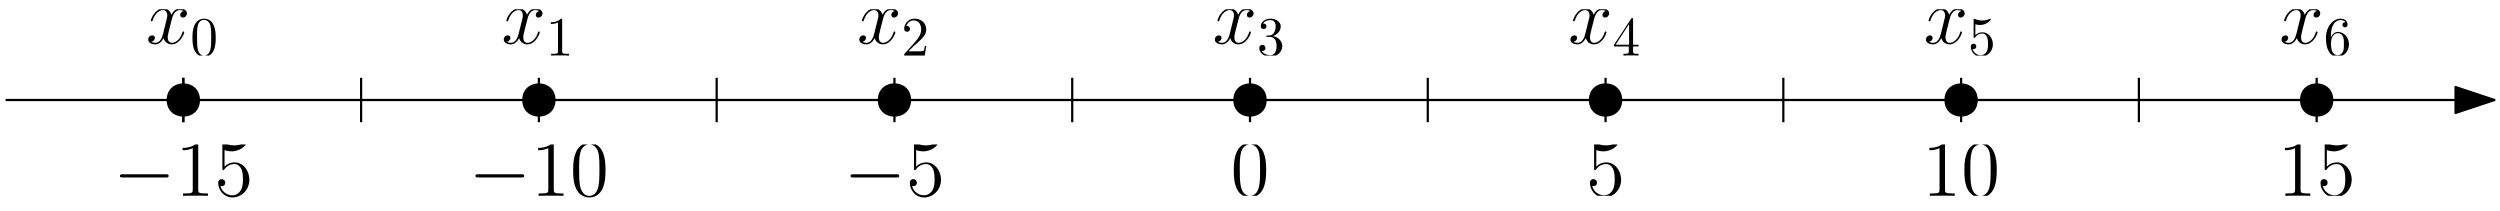 <svg xmlns="http://www.w3.org/2000/svg" xmlns:ns1="http://www.w3.org/1999/xlink" width="450" height="38" viewBox="0 0 450 38">
<style>
      .fill { fill: black; }
      .stroke { stroke: black; }
      @media (prefers-color-scheme: dark) {
        .fill { fill: white; }
        .stroke { stroke: white; }
      }
    </style><defs>
<g>
<g id="glyph-0-0">
<path d="M 9.453 -3.297 C 9.703 -3.297 9.953 -3.297 9.953 -3.578 C 9.953 -3.875 9.703 -3.875 9.453 -3.875 L 1.688 -3.875 C 1.453 -3.875 1.188 -3.875 1.188 -3.578 C 1.188 -3.297 1.453 -3.297 1.688 -3.297 Z M 9.453 -3.297 " />
</g>
<g id="glyph-1-0">
<path d="M 4.125 -9.188 C 4.125 -9.531 4.125 -9.531 3.844 -9.531 C 3.5 -9.156 2.781 -8.625 1.312 -8.625 L 1.312 -8.203 C 1.641 -8.203 2.359 -8.203 3.141 -8.578 L 3.141 -1.109 C 3.141 -0.594 3.094 -0.422 1.844 -0.422 L 1.391 -0.422 L 1.391 0 C 1.781 -0.031 3.172 -0.031 3.641 -0.031 C 4.109 -0.031 5.5 -0.031 5.875 0 L 5.875 -0.422 L 5.438 -0.422 C 4.172 -0.422 4.125 -0.594 4.125 -1.109 Z M 4.125 -9.188 " />
</g>
<g id="glyph-1-1">
<path d="M 6.422 -4.594 C 6.422 -5.781 6.359 -6.938 5.844 -8.031 C 5.25 -9.219 4.219 -9.531 3.516 -9.531 C 2.688 -9.531 1.656 -9.125 1.141 -7.938 C 0.734 -7.031 0.594 -6.141 0.594 -4.594 C 0.594 -3.203 0.688 -2.156 1.203 -1.141 C 1.766 -0.047 2.75 0.297 3.5 0.297 C 4.75 0.297 5.469 -0.438 5.875 -1.281 C 6.391 -2.359 6.422 -3.766 6.422 -4.594 Z M 3.5 0.016 C 3.047 0.016 2.109 -0.25 1.844 -1.812 C 1.672 -2.672 1.672 -3.766 1.672 -4.766 C 1.672 -5.938 1.672 -7 1.906 -7.844 C 2.156 -8.812 2.891 -9.25 3.5 -9.25 C 4.047 -9.25 4.875 -8.922 5.156 -7.688 C 5.328 -6.875 5.328 -5.734 5.328 -4.766 C 5.328 -3.797 5.328 -2.719 5.172 -1.844 C 4.906 -0.266 4 0.016 3.5 0.016 Z M 3.5 0.016 " />
</g>
<g id="glyph-1-2">
<path d="M 1.844 -8.219 C 2.453 -8.016 2.953 -8 3.109 -8 C 4.734 -8 5.766 -9.188 5.766 -9.391 C 5.766 -9.453 5.734 -9.531 5.656 -9.531 C 5.625 -9.531 5.594 -9.531 5.469 -9.469 C 4.656 -9.125 3.969 -9.078 3.594 -9.078 C 2.656 -9.078 1.984 -9.359 1.703 -9.484 C 1.609 -9.531 1.578 -9.531 1.562 -9.531 C 1.453 -9.531 1.453 -9.438 1.453 -9.203 L 1.453 -4.953 C 1.453 -4.688 1.453 -4.609 1.625 -4.609 C 1.688 -4.609 1.703 -4.625 1.844 -4.797 C 2.25 -5.375 2.922 -5.719 3.641 -5.719 C 4.406 -5.719 4.781 -5.016 4.891 -4.781 C 5.141 -4.219 5.156 -3.516 5.156 -2.969 C 5.156 -2.422 5.156 -1.609 4.75 -0.969 C 4.438 -0.438 3.875 -0.094 3.234 -0.094 C 2.297 -0.094 1.359 -0.734 1.109 -1.781 C 1.172 -1.75 1.266 -1.734 1.328 -1.734 C 1.578 -1.734 1.969 -1.875 1.969 -2.359 C 1.969 -2.766 1.688 -3 1.328 -3 C 1.078 -3 0.703 -2.875 0.703 -2.312 C 0.703 -1.094 1.672 0.297 3.266 0.297 C 4.891 0.297 6.312 -1.062 6.312 -2.891 C 6.312 -4.594 5.156 -6.016 3.656 -6.016 C 2.844 -6.016 2.203 -5.656 1.844 -5.25 Z M 1.844 -8.219 " />
</g>
<g id="glyph-2-0">
<path d="M 6.422 -4.594 C 6.422 -5.781 6.359 -6.938 5.844 -8.031 C 5.25 -9.219 4.219 -9.531 3.516 -9.531 C 2.688 -9.531 1.656 -9.125 1.141 -7.938 C 0.734 -7.031 0.594 -6.141 0.594 -4.594 C 0.594 -3.203 0.688 -2.156 1.203 -1.141 C 1.766 -0.047 2.75 0.297 3.5 0.297 C 4.75 0.297 5.469 -0.438 5.875 -1.281 C 6.391 -2.359 6.422 -3.766 6.422 -4.594 Z M 3.5 0.016 C 3.047 0.016 2.109 -0.25 1.844 -1.812 C 1.672 -2.672 1.672 -3.766 1.672 -4.766 C 1.672 -5.938 1.672 -7 1.906 -7.844 C 2.156 -8.812 2.891 -9.25 3.5 -9.25 C 4.047 -9.25 4.875 -8.922 5.156 -7.688 C 5.328 -6.875 5.328 -5.734 5.328 -4.766 C 5.328 -3.797 5.328 -2.719 5.172 -1.844 C 4.906 -0.266 4 0.016 3.5 0.016 Z M 3.5 0.016 " />
</g>
<g id="glyph-2-1">
<path d="M 1.844 -8.219 C 2.453 -8.016 2.953 -8 3.109 -8 C 4.734 -8 5.766 -9.188 5.766 -9.391 C 5.766 -9.453 5.734 -9.531 5.656 -9.531 C 5.625 -9.531 5.594 -9.531 5.469 -9.469 C 4.656 -9.125 3.969 -9.078 3.594 -9.078 C 2.656 -9.078 1.984 -9.359 1.703 -9.484 C 1.609 -9.531 1.578 -9.531 1.562 -9.531 C 1.453 -9.531 1.453 -9.438 1.453 -9.203 L 1.453 -4.953 C 1.453 -4.688 1.453 -4.609 1.625 -4.609 C 1.688 -4.609 1.703 -4.625 1.844 -4.797 C 2.25 -5.375 2.922 -5.719 3.641 -5.719 C 4.406 -5.719 4.781 -5.016 4.891 -4.781 C 5.141 -4.219 5.156 -3.516 5.156 -2.969 C 5.156 -2.422 5.156 -1.609 4.75 -0.969 C 4.438 -0.438 3.875 -0.094 3.234 -0.094 C 2.297 -0.094 1.359 -0.734 1.109 -1.781 C 1.172 -1.75 1.266 -1.734 1.328 -1.734 C 1.578 -1.734 1.969 -1.875 1.969 -2.359 C 1.969 -2.766 1.688 -3 1.328 -3 C 1.078 -3 0.703 -2.875 0.703 -2.312 C 0.703 -1.094 1.672 0.297 3.266 0.297 C 4.891 0.297 6.312 -1.062 6.312 -2.891 C 6.312 -4.594 5.156 -6.016 3.656 -6.016 C 2.844 -6.016 2.203 -5.656 1.844 -5.25 Z M 1.844 -8.219 " />
</g>
<g id="glyph-2-2">
<path d="M 4.125 -9.188 C 4.125 -9.531 4.125 -9.531 3.844 -9.531 C 3.5 -9.156 2.781 -8.625 1.312 -8.625 L 1.312 -8.203 C 1.641 -8.203 2.359 -8.203 3.141 -8.578 L 3.141 -1.109 C 3.141 -0.594 3.094 -0.422 1.844 -0.422 L 1.391 -0.422 L 1.391 0 C 1.781 -0.031 3.172 -0.031 3.641 -0.031 C 4.109 -0.031 5.5 -0.031 5.875 0 L 5.875 -0.422 L 5.438 -0.422 C 4.172 -0.422 4.125 -0.594 4.125 -1.109 Z M 4.125 -9.188 " />
</g>
<g id="glyph-3-0">
<path d="M 6.797 -5.859 C 6.344 -5.766 6.172 -5.422 6.172 -5.156 C 6.172 -4.812 6.438 -4.688 6.641 -4.688 C 7.078 -4.688 7.375 -5.062 7.375 -5.453 C 7.375 -6.047 6.688 -6.328 6.078 -6.328 C 5.203 -6.328 4.719 -5.469 4.594 -5.188 C 4.266 -6.266 3.375 -6.328 3.109 -6.328 C 1.656 -6.328 0.875 -4.453 0.875 -4.125 C 0.875 -4.078 0.938 -4 1.031 -4 C 1.141 -4 1.172 -4.094 1.203 -4.141 C 1.688 -5.734 2.656 -6.031 3.062 -6.031 C 3.719 -6.031 3.844 -5.438 3.844 -5.094 C 3.844 -4.781 3.766 -4.453 3.578 -3.766 L 3.094 -1.797 C 2.891 -0.938 2.469 -0.141 1.703 -0.141 C 1.641 -0.141 1.281 -0.141 0.969 -0.328 C 1.484 -0.438 1.609 -0.859 1.609 -1.031 C 1.609 -1.312 1.391 -1.484 1.125 -1.484 C 0.781 -1.484 0.406 -1.188 0.406 -0.734 C 0.406 -0.125 1.078 0.141 1.688 0.141 C 2.375 0.141 2.875 -0.406 3.172 -0.984 C 3.406 -0.141 4.109 0.141 4.641 0.141 C 6.109 0.141 6.891 -1.734 6.891 -2.047 C 6.891 -2.125 6.828 -2.188 6.734 -2.188 C 6.609 -2.188 6.594 -2.109 6.562 -2 C 6.172 -0.734 5.328 -0.141 4.688 -0.141 C 4.188 -0.141 3.922 -0.516 3.922 -1.109 C 3.922 -1.422 3.969 -1.656 4.203 -2.594 L 4.703 -4.547 C 4.922 -5.406 5.406 -6.031 6.062 -6.031 C 6.094 -6.031 6.5 -6.031 6.797 -5.859 Z M 6.797 -5.859 " />
</g>
<g id="glyph-4-0">
<path d="M 4.578 -3.188 C 4.578 -3.984 4.531 -4.781 4.188 -5.516 C 3.734 -6.484 2.906 -6.641 2.5 -6.641 C 1.891 -6.641 1.172 -6.375 0.75 -5.453 C 0.438 -4.766 0.391 -3.984 0.391 -3.188 C 0.391 -2.438 0.422 -1.547 0.844 -0.781 C 1.266 0.016 2 0.219 2.484 0.219 C 3.016 0.219 3.781 0.016 4.219 -0.938 C 4.531 -1.625 4.578 -2.406 4.578 -3.188 Z M 2.484 0 C 2.094 0 1.5 -0.25 1.328 -1.203 C 1.219 -1.797 1.219 -2.719 1.219 -3.312 C 1.219 -3.953 1.219 -4.609 1.297 -5.141 C 1.484 -6.328 2.234 -6.422 2.484 -6.422 C 2.812 -6.422 3.469 -6.234 3.656 -5.25 C 3.766 -4.688 3.766 -3.938 3.766 -3.312 C 3.766 -2.562 3.766 -1.891 3.656 -1.25 C 3.5 -0.297 2.938 0 2.484 0 Z M 2.484 0 " />
</g>
<g id="glyph-4-1">
<path d="M 2.938 -6.375 C 2.938 -6.625 2.938 -6.641 2.703 -6.641 C 2.078 -6 1.203 -6 0.891 -6 L 0.891 -5.688 C 1.094 -5.688 1.672 -5.688 2.188 -5.953 L 2.188 -0.781 C 2.188 -0.422 2.156 -0.312 1.266 -0.312 L 0.953 -0.312 L 0.953 0 C 1.297 -0.031 2.156 -0.031 2.562 -0.031 C 2.953 -0.031 3.828 -0.031 4.172 0 L 4.172 -0.312 L 3.859 -0.312 C 2.953 -0.312 2.938 -0.422 2.938 -0.781 Z M 2.938 -6.375 " />
</g>
<g id="glyph-4-2">
<path d="M 1.266 -0.766 L 2.328 -1.797 C 3.875 -3.172 4.469 -3.703 4.469 -4.703 C 4.469 -5.844 3.578 -6.641 2.359 -6.641 C 1.234 -6.641 0.5 -5.719 0.5 -4.828 C 0.5 -4.281 1 -4.281 1.031 -4.281 C 1.203 -4.281 1.547 -4.391 1.547 -4.812 C 1.547 -5.062 1.359 -5.328 1.016 -5.328 C 0.938 -5.328 0.922 -5.328 0.891 -5.312 C 1.109 -5.969 1.656 -6.328 2.234 -6.328 C 3.141 -6.328 3.562 -5.516 3.562 -4.703 C 3.562 -3.906 3.078 -3.125 2.516 -2.5 L 0.609 -0.375 C 0.5 -0.266 0.5 -0.234 0.5 0 L 4.203 0 L 4.469 -1.734 L 4.234 -1.734 C 4.172 -1.438 4.109 -1 4 -0.844 C 3.938 -0.766 3.281 -0.766 3.062 -0.766 Z M 1.266 -0.766 " />
</g>
<g id="glyph-4-3">
<path d="M 2.891 -3.516 C 3.703 -3.781 4.281 -4.469 4.281 -5.266 C 4.281 -6.078 3.406 -6.641 2.453 -6.641 C 1.453 -6.641 0.688 -6.047 0.688 -5.281 C 0.688 -4.953 0.906 -4.766 1.203 -4.766 C 1.5 -4.766 1.703 -4.984 1.703 -5.281 C 1.703 -5.766 1.234 -5.766 1.094 -5.766 C 1.391 -6.266 2.047 -6.391 2.406 -6.391 C 2.828 -6.391 3.375 -6.172 3.375 -5.281 C 3.375 -5.156 3.344 -4.578 3.094 -4.141 C 2.797 -3.656 2.453 -3.625 2.203 -3.625 C 2.125 -3.609 1.891 -3.594 1.812 -3.594 C 1.734 -3.578 1.672 -3.562 1.672 -3.469 C 1.672 -3.359 1.734 -3.359 1.906 -3.359 L 2.344 -3.359 C 3.156 -3.359 3.531 -2.688 3.531 -1.703 C 3.531 -0.344 2.844 -0.062 2.406 -0.062 C 1.969 -0.062 1.219 -0.234 0.875 -0.812 C 1.219 -0.766 1.531 -0.984 1.531 -1.359 C 1.531 -1.719 1.266 -1.922 0.984 -1.922 C 0.734 -1.922 0.422 -1.781 0.422 -1.344 C 0.422 -0.438 1.344 0.219 2.438 0.219 C 3.656 0.219 4.562 -0.688 4.562 -1.703 C 4.562 -2.516 3.922 -3.297 2.891 -3.516 Z M 2.891 -3.516 " />
</g>
<g id="glyph-4-4">
<path d="M 2.938 -1.641 L 2.938 -0.781 C 2.938 -0.422 2.906 -0.312 2.172 -0.312 L 1.969 -0.312 L 1.969 0 C 2.375 -0.031 2.891 -0.031 3.312 -0.031 C 3.734 -0.031 4.25 -0.031 4.672 0 L 4.672 -0.312 L 4.453 -0.312 C 3.719 -0.312 3.703 -0.422 3.703 -0.781 L 3.703 -1.641 L 4.688 -1.641 L 4.688 -1.953 L 3.703 -1.953 L 3.703 -6.484 C 3.703 -6.688 3.703 -6.75 3.531 -6.75 C 3.453 -6.75 3.422 -6.75 3.344 -6.625 L 0.281 -1.953 L 0.281 -1.641 Z M 2.984 -1.953 L 0.562 -1.953 L 2.984 -5.672 Z M 2.984 -1.953 " />
</g>
<g id="glyph-4-5">
<path d="M 4.469 -2 C 4.469 -3.188 3.656 -4.188 2.578 -4.188 C 2.109 -4.188 1.672 -4.031 1.312 -3.672 L 1.312 -5.625 C 1.516 -5.562 1.844 -5.5 2.156 -5.5 C 3.391 -5.5 4.094 -6.406 4.094 -6.531 C 4.094 -6.594 4.062 -6.641 3.984 -6.641 C 3.984 -6.641 3.953 -6.641 3.906 -6.609 C 3.703 -6.516 3.219 -6.312 2.547 -6.312 C 2.156 -6.312 1.688 -6.391 1.219 -6.594 C 1.141 -6.625 1.125 -6.625 1.109 -6.625 C 1 -6.625 1 -6.547 1 -6.391 L 1 -3.438 C 1 -3.266 1 -3.188 1.141 -3.188 C 1.219 -3.188 1.234 -3.203 1.281 -3.266 C 1.391 -3.422 1.75 -3.969 2.562 -3.969 C 3.078 -3.969 3.328 -3.516 3.406 -3.328 C 3.562 -2.953 3.594 -2.578 3.594 -2.078 C 3.594 -1.719 3.594 -1.125 3.344 -0.703 C 3.109 -0.312 2.734 -0.062 2.281 -0.062 C 1.562 -0.062 0.984 -0.594 0.812 -1.172 C 0.844 -1.172 0.875 -1.156 0.984 -1.156 C 1.312 -1.156 1.484 -1.406 1.484 -1.641 C 1.484 -1.891 1.312 -2.141 0.984 -2.141 C 0.844 -2.141 0.5 -2.062 0.5 -1.609 C 0.5 -0.75 1.188 0.219 2.297 0.219 C 3.453 0.219 4.469 -0.734 4.469 -2 Z M 4.469 -2 " />
</g>
<g id="glyph-4-6">
<path d="M 1.312 -3.266 L 1.312 -3.516 C 1.312 -6.031 2.547 -6.391 3.062 -6.391 C 3.297 -6.391 3.719 -6.328 3.938 -5.984 C 3.781 -5.984 3.391 -5.984 3.391 -5.547 C 3.391 -5.234 3.625 -5.078 3.844 -5.078 C 4 -5.078 4.312 -5.172 4.312 -5.562 C 4.312 -6.156 3.875 -6.641 3.047 -6.641 C 1.766 -6.641 0.422 -5.359 0.422 -3.156 C 0.422 -0.484 1.578 0.219 2.5 0.219 C 3.609 0.219 4.562 -0.719 4.562 -2.031 C 4.562 -3.297 3.672 -4.25 2.562 -4.25 C 1.891 -4.25 1.516 -3.75 1.312 -3.266 Z M 2.5 -0.062 C 1.875 -0.062 1.578 -0.656 1.516 -0.812 C 1.328 -1.281 1.328 -2.078 1.328 -2.25 C 1.328 -3.031 1.656 -4.031 2.547 -4.031 C 2.719 -4.031 3.172 -4.031 3.484 -3.406 C 3.656 -3.047 3.656 -2.531 3.656 -2.047 C 3.656 -1.562 3.656 -1.062 3.484 -0.703 C 3.188 -0.109 2.734 -0.062 2.5 -0.062 Z M 2.5 -0.062 " />
</g>
</g>
<clipPath id="clip-0">
<path clip-rule="nonzero" d="M 96 26 L 109 26 L 109 36 L 96 36 Z M 96 26 " />
</clipPath>
<clipPath id="clip-1">
<path clip-rule="nonzero" d="M 163 26 L 170 26 L 170 36 L 163 36 Z M 163 26 " />
</clipPath>
<clipPath id="clip-2">
<path clip-rule="nonzero" d="M 222 26 L 228 26 L 228 35.246 L 222 35.246 Z M 222 26 " />
</clipPath>
<clipPath id="clip-3">
<path clip-rule="nonzero" d="M 286 26 L 292 26 L 292 35.246 L 286 35.246 Z M 286 26 " />
</clipPath>
<clipPath id="clip-4">
<path clip-rule="nonzero" d="M 32 26 L 45 26 L 45 36 L 32 36 Z M 32 26 " />
</clipPath>
<clipPath id="clip-5">
<path clip-rule="nonzero" d="M 347 26 L 360 26 L 360 35.246 L 347 35.246 Z M 347 26 " />
</clipPath>
<clipPath id="clip-6">
<path clip-rule="nonzero" d="M 411 26 L 424 26 L 424 35.246 L 411 35.246 Z M 411 26 " />
</clipPath>
<clipPath id="clip-7">
<path clip-rule="nonzero" d="M 26.27 1.672 L 34 1.672 L 34 8 L 26.27 8 Z M 26.27 1.672 " />
</clipPath>
<clipPath id="clip-8">
<path clip-rule="nonzero" d="M 34 3 L 39 3 L 39 10 L 34 10 Z M 34 3 " />
</clipPath>
<clipPath id="clip-9">
<path clip-rule="nonzero" d="M 90.27 1.672 L 98 1.672 L 98 8 L 90.27 8 Z M 90.27 1.672 " />
</clipPath>
<clipPath id="clip-10">
<path clip-rule="nonzero" d="M 154.27 1.672 L 162 1.672 L 162 8 L 154.27 8 Z M 154.27 1.672 " />
</clipPath>
<clipPath id="clip-11">
<path clip-rule="nonzero" d="M 218.27 1.672 L 226 1.672 L 226 8 L 218.27 8 Z M 218.27 1.672 " />
</clipPath>
<clipPath id="clip-12">
<path clip-rule="nonzero" d="M 226 3 L 231 3 L 231 10 L 226 10 Z M 226 3 " />
</clipPath>
<clipPath id="clip-13">
<path clip-rule="nonzero" d="M 282.27 1.672 L 290 1.672 L 290 8 L 282.27 8 Z M 282.27 1.672 " />
</clipPath>
<clipPath id="clip-14">
<path clip-rule="nonzero" d="M 346.27 1.672 L 354 1.672 L 354 8 L 346.27 8 Z M 346.27 1.672 " />
</clipPath>
<clipPath id="clip-15">
<path clip-rule="nonzero" d="M 354 3 L 359 3 L 359 10 L 354 10 Z M 354 3 " />
</clipPath>
<clipPath id="clip-16">
<path clip-rule="nonzero" d="M 410.27 1.672 L 418 1.672 L 418 8 L 410.27 8 Z M 410.27 1.672 " />
</clipPath>
<clipPath id="clip-17">
<path clip-rule="nonzero" d="M 418 3 L 423 3 L 423 10 L 418 10 Z M 418 3 " />
</clipPath>
</defs>
<path fill="none" stroke-width="0.4" stroke-linecap="butt" stroke-linejoin="round" stroke-opacity="1" stroke-miterlimit="10" d="M 64 576 L 512 576 " transform="matrix(1, 0, 0, -1, -63, 594)" class="stroke" />
<path fill-rule="evenodd" fill-opacity="1" stroke-width="0.4" stroke-linecap="butt" stroke-linejoin="round" stroke-opacity="1" stroke-miterlimit="10" d="M 512 576 L 505 578.332 L 505 573.668 Z M 512 576 " transform="matrix(1, 0, 0, -1, -63, 594)" class="fill stroke" />
<path fill="none" stroke-width="0.4" stroke-linecap="butt" stroke-linejoin="round" stroke-opacity="1" stroke-miterlimit="10" d="M 288 580 L 288 572 " transform="matrix(1, 0, 0, -1, -63, 594)" class="stroke" />
<path fill="none" stroke-width="0.4" stroke-linecap="butt" stroke-linejoin="round" stroke-opacity="1" stroke-miterlimit="10" d="M 320 580 L 320 572 " transform="matrix(1, 0, 0, -1, -63, 594)" class="stroke" />
<path fill="none" stroke-width="0.4" stroke-linecap="butt" stroke-linejoin="round" stroke-opacity="1" stroke-miterlimit="10" d="M 352 580 L 352 572 " transform="matrix(1, 0, 0, -1, -63, 594)" class="stroke" />
<path fill="none" stroke-width="0.4" stroke-linecap="butt" stroke-linejoin="round" stroke-opacity="1" stroke-miterlimit="10" d="M 224 580 L 224 572 " transform="matrix(1, 0, 0, -1, -63, 594)" class="stroke" />
<path fill="none" stroke-width="0.4" stroke-linecap="butt" stroke-linejoin="round" stroke-opacity="1" stroke-miterlimit="10" d="M 192 580 L 192 572 " transform="matrix(1, 0, 0, -1, -63, 594)" class="stroke" />
<path fill="none" stroke-width="0.4" stroke-linecap="butt" stroke-linejoin="round" stroke-opacity="1" stroke-miterlimit="10" d="M 160 580 L 160 572 " transform="matrix(1, 0, 0, -1, -63, 594)" class="stroke" />
<path fill-rule="evenodd" fill-opacity="1" d="M 228 18 C 228 14 222 14 222 18 C 222 22 228 22 228 18 Z M 228 18 " class="fill" />
<path fill-rule="evenodd" fill-opacity="1" d="M 292 18 C 292 14 286 14 286 18 C 286 22 292 22 292 18 Z M 292 18 " class="fill" />
<path fill-rule="evenodd" fill-opacity="1" d="M 164 18 C 164 14 158 14 158 18 C 158 22 164 22 164 18 Z M 164 18 " class="fill" />
<path fill-rule="evenodd" fill-opacity="1" d="M 100 18 C 100 14 94 14 94 18 C 94 22 100 22 100 18 Z M 100 18 " class="fill" />
<g fill-opacity="1" class="fill">
<use ns1:href="#glyph-0-0" x="84.397" y="35.245" />
</g>
<g clip-path="url(#clip-0)">
<g fill-opacity="1" class="fill">
<use ns1:href="#glyph-1-0" x="95.555" y="35.245" />
<use ns1:href="#glyph-1-1" x="102.571" y="35.245" />
</g>
</g>
<g fill-opacity="1" class="fill">
<use ns1:href="#glyph-0-0" x="151.909" y="35.245" />
</g>
<g clip-path="url(#clip-1)">
<g fill-opacity="1" class="fill">
<use ns1:href="#glyph-1-2" x="163.067" y="35.245" />
</g>
</g>
<g clip-path="url(#clip-2)">
<g fill-opacity="1" class="fill">
<use ns1:href="#glyph-2-0" x="221.488" y="35.245" />
</g>
</g>
<g clip-path="url(#clip-3)">
<g fill-opacity="1" class="fill">
<use ns1:href="#glyph-2-1" x="285.488" y="35.245" />
</g>
</g>
<path fill="none" stroke-width="0.4" stroke-linecap="butt" stroke-linejoin="round" stroke-opacity="1" stroke-miterlimit="10" d="M 256 580 L 256 572 " transform="matrix(1, 0, 0, -1, -63, 594)" class="stroke" />
<path fill="none" stroke-width="0.4" stroke-linecap="butt" stroke-linejoin="round" stroke-opacity="1" stroke-miterlimit="10" d="M 416 580 L 416 572 " transform="matrix(1, 0, 0, -1, -63, 594)" class="stroke" />
<path fill="none" stroke-width="0.4" stroke-linecap="butt" stroke-linejoin="round" stroke-opacity="1" stroke-miterlimit="10" d="M 448 580 L 448 572 " transform="matrix(1, 0, 0, -1, -63, 594)" class="stroke" />
<path fill="none" stroke-width="0.4" stroke-linecap="butt" stroke-linejoin="round" stroke-opacity="1" stroke-miterlimit="10" d="M 480 580 L 480 572 " transform="matrix(1, 0, 0, -1, -63, 594)" class="stroke" />
<path fill-rule="evenodd" fill-opacity="1" d="M 356 18 C 356 14 350 14 350 18 C 350 22 356 22 356 18 Z M 356 18 " class="fill" />
<path fill-rule="evenodd" fill-opacity="1" d="M 420 18 C 420 14 414 14 414 18 C 414 22 420 22 420 18 Z M 420 18 " class="fill" />
<path fill="none" stroke-width="0.4" stroke-linecap="butt" stroke-linejoin="round" stroke-opacity="1" stroke-miterlimit="10" d="M 384 580 L 384 572 " transform="matrix(1, 0, 0, -1, -63, 594)" class="stroke" />
<path fill="none" stroke-width="0.4" stroke-linecap="butt" stroke-linejoin="round" stroke-opacity="1" stroke-miterlimit="10" d="M 96 580 L 96 572 " transform="matrix(1, 0, 0, -1, -63, 594)" class="stroke" />
<path fill="none" stroke-width="0.4" stroke-linecap="butt" stroke-linejoin="round" stroke-opacity="1" stroke-miterlimit="10" d="M 96 580 L 96 572 " transform="matrix(1, 0, 0, -1, -63, 594)" class="stroke" />
<path fill-rule="evenodd" fill-opacity="1" d="M 36 18 C 36 14 30 14 30 18 C 30 22 36 22 36 18 Z M 36 18 " class="fill" />
<path fill="none" stroke-width="0.4" stroke-linecap="butt" stroke-linejoin="round" stroke-opacity="1" stroke-miterlimit="10" d="M 128 580 L 128 572 " transform="matrix(1, 0, 0, -1, -63, 594)" class="stroke" />
<g fill-opacity="1" class="fill">
<use ns1:href="#glyph-0-0" x="20.398" y="35.245" />
</g>
<g clip-path="url(#clip-4)">
<g fill-opacity="1" class="fill">
<use ns1:href="#glyph-1-0" x="31.555" y="35.245" />
<use ns1:href="#glyph-1-2" x="38.571" y="35.245" />
</g>
</g>
<g clip-path="url(#clip-5)">
<g fill-opacity="1" class="fill">
<use ns1:href="#glyph-2-2" x="345.976" y="35.245" />
<use ns1:href="#glyph-2-0" x="352.992" y="35.245" />
</g>
</g>
<g clip-path="url(#clip-6)">
<g fill-opacity="1" class="fill">
<use ns1:href="#glyph-2-2" x="409.976" y="35.245" />
<use ns1:href="#glyph-2-1" x="416.992" y="35.245" />
</g>
</g>
<g clip-path="url(#clip-7)">
<g fill-opacity="1" class="fill">
<use ns1:href="#glyph-3-0" x="26.269" y="7.848" />
</g>
</g>
<g clip-path="url(#clip-8)">
<g fill-opacity="1" class="fill">
<use ns1:href="#glyph-4-0" x="34.251" y="10" />
</g>
</g>
<g clip-path="url(#clip-9)">
<g fill-opacity="1" class="fill">
<use ns1:href="#glyph-3-0" x="90.269" y="7.848" />
</g>
</g>
<g fill-opacity="1" class="fill">
<use ns1:href="#glyph-4-1" x="98.251" y="10" />
</g>
<g clip-path="url(#clip-10)">
<g fill-opacity="1" class="fill">
<use ns1:href="#glyph-3-0" x="154.269" y="7.848" />
</g>
</g>
<g fill-opacity="1" class="fill">
<use ns1:href="#glyph-4-2" x="162.251" y="10" />
</g>
<g clip-path="url(#clip-11)">
<g fill-opacity="1" class="fill">
<use ns1:href="#glyph-3-0" x="218.269" y="7.848" />
</g>
</g>
<g clip-path="url(#clip-12)">
<g fill-opacity="1" class="fill">
<use ns1:href="#glyph-4-3" x="226.251" y="10" />
</g>
</g>
<g clip-path="url(#clip-13)">
<g fill-opacity="1" class="fill">
<use ns1:href="#glyph-3-0" x="282.269" y="7.848" />
</g>
</g>
<g fill-opacity="1" class="fill">
<use ns1:href="#glyph-4-4" x="290.251" y="10" />
</g>
<g clip-path="url(#clip-14)">
<g fill-opacity="1" class="fill">
<use ns1:href="#glyph-3-0" x="346.269" y="7.848" />
</g>
</g>
<g clip-path="url(#clip-15)">
<g fill-opacity="1" class="fill">
<use ns1:href="#glyph-4-5" x="354.251" y="10" />
</g>
</g>
<g clip-path="url(#clip-16)">
<g fill-opacity="1" class="fill">
<use ns1:href="#glyph-3-0" x="410.269" y="7.848" />
</g>
</g>
<g clip-path="url(#clip-17)">
<g fill-opacity="1" class="fill">
<use ns1:href="#glyph-4-6" x="418.251" y="10" />
</g>
</g>
</svg>